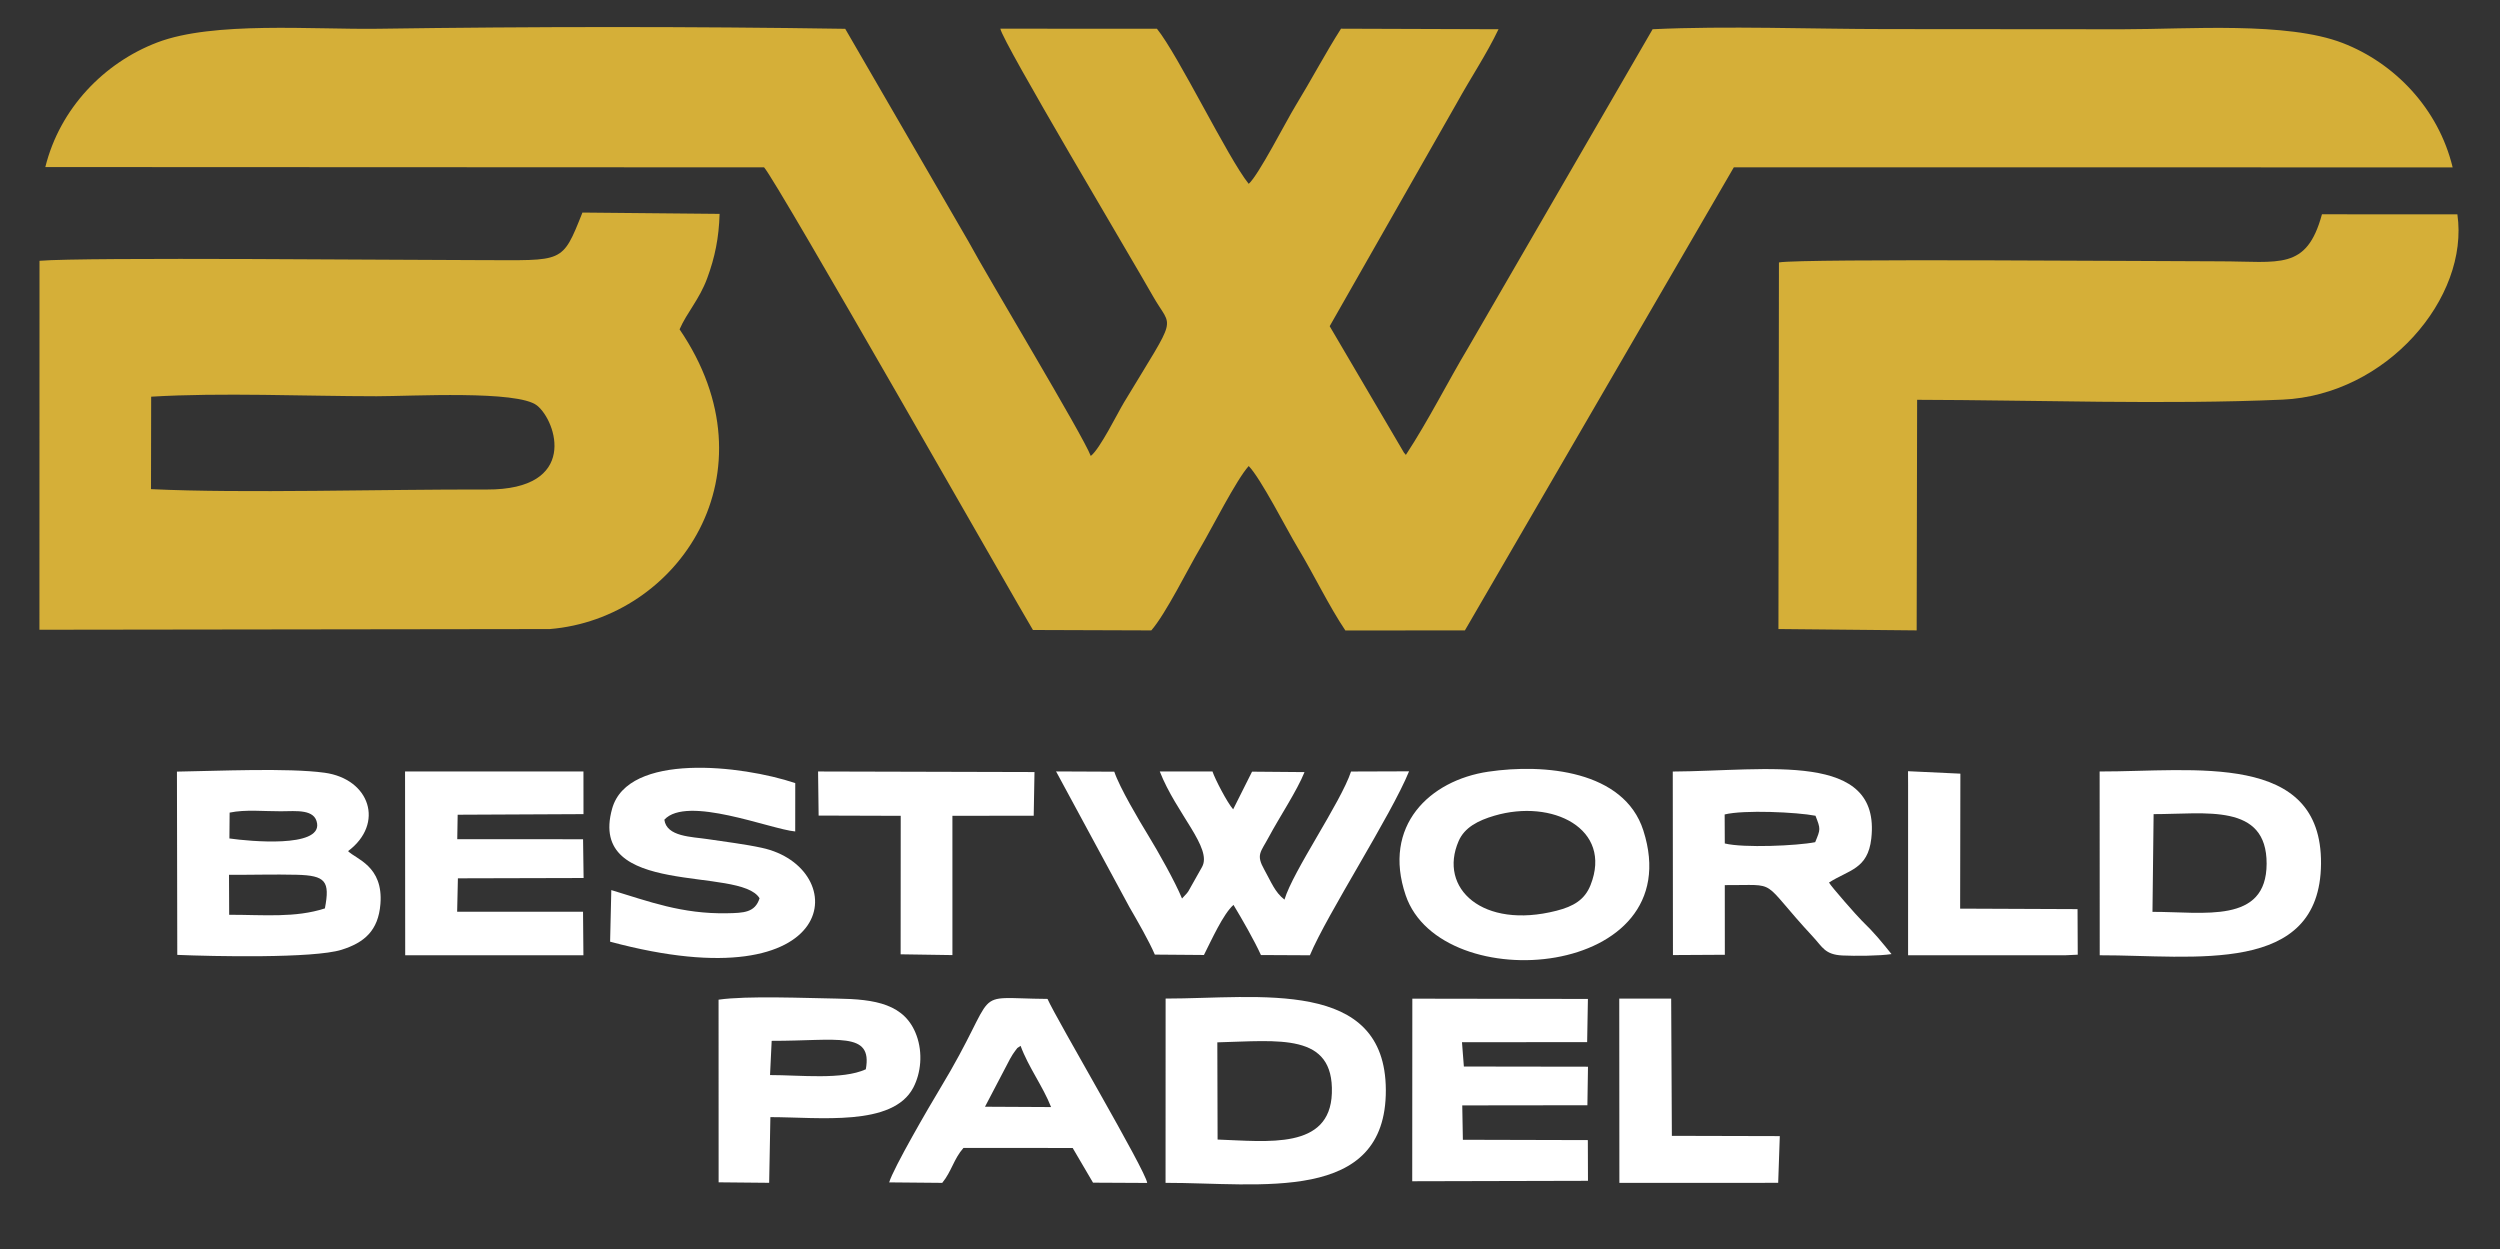 <svg xmlns="http://www.w3.org/2000/svg" xmlns:xlink="http://www.w3.org/1999/xlink" xmlns:serif="http://www.serif.com/" width="100%" height="100%" viewBox="0 0 1361 680" xml:space="preserve" style="fill-rule:evenodd;clip-rule:evenodd;stroke-linejoin:round;stroke-miterlimit:2;"><rect x="0" y="0" width="1361" height="680" fill="#333333" stroke="none"/>    <g id="Mesa-de-trabajo1" serif:id="Mesa de trabajo1" transform="matrix(2.001,0,0,1,-560.412,-210)">        <rect x="280" y="210" width="680" height="680" style="fill:none;"></rect>        <g>            <g transform="matrix(4.164,0,0,8.333,-642.075,-5818.02)">                <path d="M224.417,734.305L271.378,734.325C272.176,735.164 288.055,763.097 288.945,764.549L296.678,764.576C297.635,763.478 299.076,760.545 299.876,759.195C300.612,757.951 302.246,754.709 303.043,753.838C303.831,754.643 305.527,757.979 306.24,759.164C307.313,760.946 308.284,762.986 309.358,764.581L317.169,764.575L334.738,734.324L381.705,734.326C380.775,730.469 377.899,727.508 374.522,726.203C370.87,724.792 364.438,725.303 360.128,725.303C354.994,725.303 349.861,725.291 344.727,725.291C339.758,725.291 334.348,725.07 329.433,725.301L317.385,746.1C316.034,748.36 314.81,750.821 313.31,753.112C313.275,753.079 313.225,752.975 313.212,753.007L308.333,744.702L316.626,730.144C317.576,728.425 318.574,726.955 319.364,725.301L309.073,725.266C308.06,726.855 307.118,728.639 306.101,730.304C305.483,731.314 303.682,734.844 303.043,735.402C301.685,733.721 298.446,726.999 297.045,725.267L286.816,725.266C286.945,726.114 295.401,740.287 296.784,742.737C298.06,744.998 298.479,743.738 294.892,749.686C294.471,750.385 293.316,752.734 292.723,753.179C292.234,751.869 286.03,741.576 284.74,739.181L276.68,725.274C266.641,725.117 256.204,725.125 246.164,725.27C241.887,725.332 235.392,724.769 231.733,726.164C228.25,727.492 225.366,730.473 224.417,734.305" style="fill:rgb(213,175,56);"></path>            </g>            <g transform="matrix(4.164,0,0,8.333,-642.075,-5714.19)">                <path d="M224.037,727.969L224.032,752.073L257.38,752.028C265.772,751.341 272.247,741.833 265.857,732.447C266.339,731.34 267.148,730.502 267.664,729.104C268.165,727.747 268.426,726.472 268.472,724.904L259.511,724.818C258.166,728.197 258.289,727.926 252.94,727.926C248.145,727.926 226.989,727.719 224.037,727.969ZM231.321,742.887C237.345,743.176 246.632,742.889 253.259,742.912C259.278,742.933 257.826,738.446 256.541,737.422C255.278,736.417 248.328,736.818 246.069,736.818C241.368,736.818 235.944,736.568 231.332,736.847L231.321,742.887Z" style="fill:rgb(213,175,56);"></path>            </g>            <g transform="matrix(4.164,0,0,8.333,-642.075,-5712.9)">                <path d="M337.687,727.921L337.654,751.872L346.685,751.96L346.715,736.896C354.436,736.914 362.947,737.222 370.591,736.885C377.39,736.586 382.801,730.235 382.014,724.78L373.166,724.776C372.158,728.475 370.388,727.849 366.494,727.849C362.814,727.849 339.202,727.653 337.687,727.921" style="fill:rgb(213,175,56);"></path>            </g>        </g>        <g transform="matrix(1,0,0,1,-0.011,0)">            <g transform="matrix(4.164,0,0,8.333,-642.075,-4984.94)">                <path d="M297.612,700.694C303.777,700.686 312.03,702.106 312.005,694.629C311.98,687.275 303.69,688.655 297.616,688.655L297.612,700.694ZM301.012,697.865C304.273,697.979 308.352,698.542 308.478,694.84C308.614,690.869 305.027,691.415 300.995,691.515L301.012,697.865Z" style="fill:white;"></path>            </g>            <g transform="matrix(4.164,0,0,8.333,-642.075,-5233)">                <path d="M233.041,715.569C235.34,715.667 241.947,715.808 243.772,715.236C245.263,714.769 246.175,713.985 246.314,712.247C246.514,709.757 244.711,709.313 244.2,708.791C246.598,706.994 245.629,704.074 242.663,703.669C240.257,703.34 235.62,703.558 233.019,703.596L233.041,715.569ZM236.432,712.949C238.735,712.949 240.742,713.16 242.686,712.533C243.026,710.75 242.737,710.382 240.835,710.335C239.385,710.299 237.88,710.347 236.421,710.337L236.432,712.949ZM236.447,707.963C237.787,708.155 242.4,708.581 242.178,706.993C242.043,706.031 240.835,706.18 239.805,706.187C238.719,706.194 237.505,706.057 236.461,706.275L236.447,707.963Z" style="fill:white;"></path>            </g>            <g transform="matrix(4.164,0,0,8.333,-642.075,-5232.79)">                <path d="M296.912,715.525L300.12,715.551C300.604,714.596 301.386,712.856 302.051,712.279C302.603,713.193 303.401,714.581 303.844,715.554L307.043,715.57C308.155,712.903 312.356,706.423 313.522,703.552L309.732,703.565C309.059,705.596 305.944,710.055 305.382,711.933C304.751,711.452 304.508,710.765 304.069,709.985C303.506,708.984 303.823,708.849 304.367,707.828C305.043,706.562 306.196,704.835 306.692,703.603L303.264,703.574L302.029,706.035C301.646,705.607 300.842,704.057 300.679,703.563L297.234,703.56C298.324,706.338 300.685,708.567 299.996,709.8L299.102,711.388C299.075,711.427 299.038,711.476 299.011,711.512L298.688,711.862C298.242,710.772 297.13,708.798 296.477,707.732C295.868,706.736 294.617,704.623 294.262,703.576L290.459,703.559L295.261,712.439C295.743,713.27 296.54,714.652 296.912,715.525" style="fill:white;"></path>            </g>            <g transform="matrix(4.164,0,0,8.333,-642.075,-5216.41)">                <path d="M271.086,709.881C270.788,710.817 270.053,710.839 268.961,710.859C266.009,710.914 263.854,710.088 261.399,709.345L261.321,712.716C276.585,716.816 277.132,707.859 271.231,706.583C270.104,706.339 268.861,706.193 267.699,706.016C266.652,705.857 265.01,705.866 264.865,704.747C266.34,703.138 271.79,705.367 273.415,705.515L273.418,702.356C269.912,701.178 262.485,700.342 261.454,704.022C259.809,709.893 269.829,707.766 271.086,709.881" style="fill:white;"></path>            </g>            <g transform="matrix(4.164,0,0,8.333,-642.075,-4986.87)">                <path d="M268.411,700.891L271.713,700.923L271.793,696.632C274.983,696.632 279.783,697.274 281.129,694.707C281.637,693.738 281.757,692.438 281.344,691.3C280.596,689.239 278.656,688.925 276.147,688.888C274.101,688.857 270.28,688.689 268.407,688.959L268.411,700.891ZM271.77,693.884C273.747,693.884 276.492,694.209 278.028,693.507C278.487,690.995 276.172,691.656 271.877,691.648L271.77,693.884Z" style="fill:white;"></path>            </g>            <g transform="matrix(4.164,0,0,8.333,-642.075,-5232.72)">                <path d="M247.933,715.562L259.577,715.56L259.552,712.716L251.327,712.716L251.376,710.534L259.589,710.513L259.554,707.981L251.334,707.976L251.361,706.379L259.582,706.34L259.579,703.552L247.923,703.555L247.933,715.562Z" style="fill:white;"></path>            </g>            <g transform="matrix(4.164,0,0,8.333,-642.075,-4992.58)">                <path d="M279.555,701.58L283.021,701.612C283.636,700.861 283.771,700.049 284.41,699.328L291.544,699.333L292.873,701.599L296.413,701.617C296.336,700.838 290.474,690.908 289.9,689.594C284.602,689.556 286.977,688.68 282.859,695.485C282.207,696.562 279.816,700.669 279.555,701.58ZM285.815,696.638L290.133,696.66C289.597,695.296 288.656,694.061 288.141,692.66C287.81,692.888 288.024,692.696 287.78,692.997C287.693,693.104 287.561,693.316 287.449,693.517L285.815,696.638Z" style="fill:white;"></path>            </g>            <g transform="matrix(4.164,0,0,8.333,-642.075,-5232.81)">                <path d="M274.945,706.445L280.309,706.462L280.303,715.509L283.687,715.56L283.686,706.461L288.998,706.454L289.049,703.602L274.909,703.565L274.945,706.445Z" style="fill:white;"></path>            </g>            <g transform="matrix(4.164,0,0,8.333,-642.075,-5213.09)">                <path d="M318.704,701.211C314.859,701.778 311.76,704.75 313.301,709.285C315.612,716.084 331.934,714.732 328.829,705.051C327.572,701.131 322.343,700.675 318.704,701.211ZM319.095,704.088C318.037,704.4 317.151,704.85 316.764,705.738C315.413,708.841 318.341,711.524 323.151,710.297C324.276,710.01 325.001,709.576 325.38,708.619C326.838,704.934 322.884,702.972 319.095,704.088" style="fill:white;"></path>            </g>            <g transform="matrix(4.164,0,0,8.333,-642.075,-5232.47)">                <path d="M358.648,715.531C364.782,715.519 373.049,716.899 373.107,709.55C373.166,702.186 364.801,703.536 358.642,703.524L358.648,715.531ZM362.095,712.695C365.449,712.685 369.543,713.507 369.553,709.549C369.564,705.56 365.551,706.316 362.169,706.31L362.095,712.695Z" style="fill:white;"></path>            </g>            <g transform="matrix(4.164,0,0,8.333,-642.075,-5243.69)">                <path d="M330.764,716.864L334.154,716.845L334.151,712.294C337.807,712.319 336.328,711.807 339.933,715.692C340.539,716.346 340.697,716.833 341.835,716.891C342.621,716.931 344.299,716.92 345.045,716.8C344.39,715.994 343.97,715.457 343.085,714.597C342.801,714.321 341.123,712.416 340.959,712.127C342.252,711.296 343.496,711.26 343.723,709.256C344.373,703.5 336.957,704.837 330.752,704.874L330.764,716.864ZM334.151,709.573C335.379,709.877 338.876,709.724 340.057,709.489C340.412,708.632 340.417,708.638 340.077,707.762C338.864,707.526 335.398,707.366 334.142,707.678L334.151,709.573Z" style="fill:white;"></path>            </g>            <g transform="matrix(4.164,0,0,8.333,-642.075,-4986.03)">                <path d="M325.212,700.692L325.203,698.032L317.038,698.011L316.998,695.765L325.174,695.755L325.213,693.237L317.103,693.225L316.98,691.637L325.158,691.631L325.208,688.81L313.736,688.792L313.729,700.72L325.212,700.692Z" style="fill:white;"></path>            </g>            <g transform="matrix(4.164,0,0,8.333,-642.075,-5232.87)">                <path d="M346.128,704.463L346.127,715.578L356.432,715.577L357.212,715.541L357.199,712.564L349.528,712.532L349.544,703.714L346.123,703.554L346.128,704.463Z" style="fill:white;"></path>            </g>            <g transform="matrix(4.164,0,0,8.333,-642.075,-4985.2)">                <path d="M327.264,700.725L337.64,700.724L337.745,697.672L330.693,697.654L330.648,688.687L327.256,688.688L327.264,700.725Z" style="fill:white;"></path>            </g>        </g>    </g></svg>